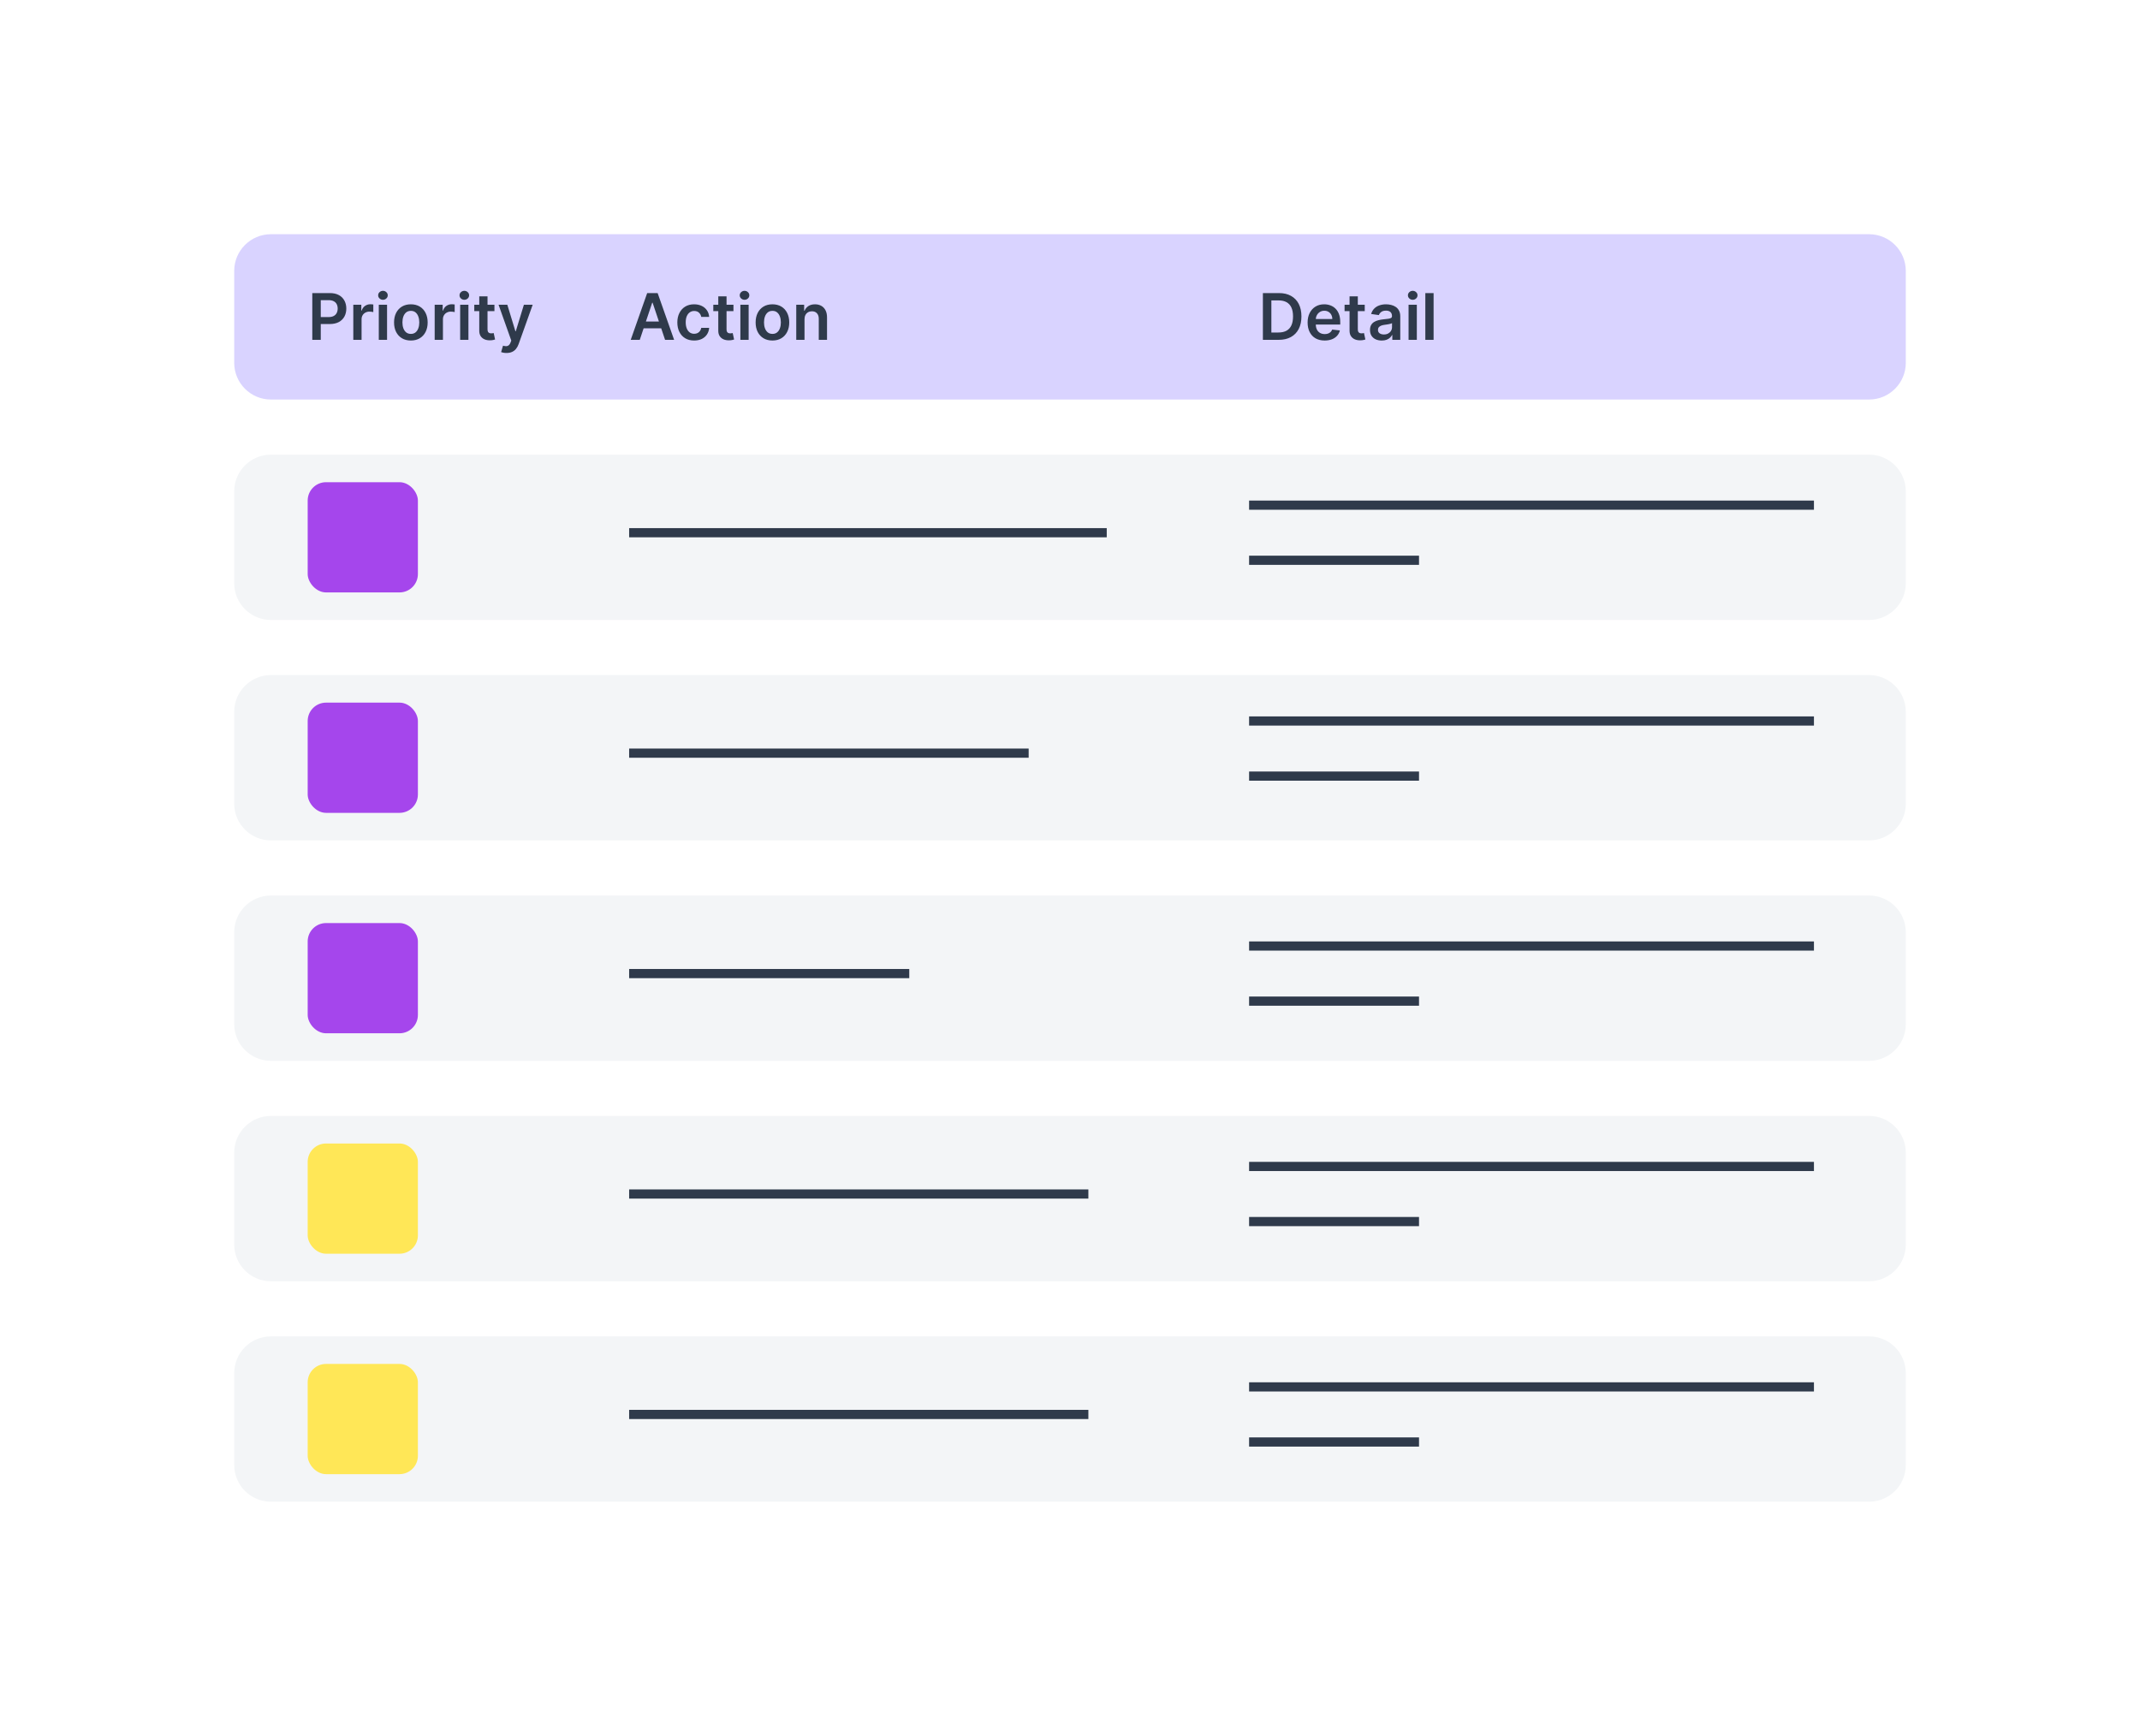 <svg width="466" height="378" viewBox="0 0 466 378" fill="none" xmlns="http://www.w3.org/2000/svg">
<g filter="url(#filter0_d_3654_13557)">
<rect x="35" y="30" width="396" height="308" rx="20" fill="white"/>
<path d="M51 102C51 97.582 54.582 94 59 94H407C411.418 94 415 97.582 415 102V122C415 126.418 411.418 130 407 130H59C54.582 130 51 126.418 51 122V102Z" fill="#F3F5F7"/>
<path d="M51 150C51 145.582 54.582 142 59 142H407C411.418 142 415 145.582 415 150V170C415 174.418 411.418 178 407 178H59C54.582 178 51 174.418 51 170V150Z" fill="#F3F5F7"/>
<path d="M51 198C51 193.582 54.582 190 59 190H407C411.418 190 415 193.582 415 198V218C415 222.418 411.418 226 407 226H59C54.582 226 51 222.418 51 218V198Z" fill="#F3F5F7"/>
<path d="M51 246C51 241.582 54.582 238 59 238H407C411.418 238 415 241.582 415 246V266C415 270.418 411.418 274 407 274H59C54.582 274 51 270.418 51 266V246Z" fill="#F3F5F7"/>
<path d="M51 294C51 289.582 54.582 286 59 286H407C411.418 286 415 289.582 415 294V314C415 318.418 411.418 322 407 322H59C54.582 322 51 318.418 51 314V294Z" fill="#F3F5F7"/>
<line x1="137" y1="111" x2="241" y2="111" stroke="#2F3A4B" stroke-width="2"/>
<line x1="272" y1="117" x2="309" y2="117" stroke="#2F3A4B" stroke-width="2"/>
<line x1="272" y1="105" x2="395" y2="105" stroke="#2F3A4B" stroke-width="2"/>
<line x1="272" y1="164" x2="309" y2="164" stroke="#2F3A4B" stroke-width="2"/>
<line x1="137" y1="159" x2="224" y2="159" stroke="#2F3A4B" stroke-width="2"/>
<line x1="272" y1="152" x2="395" y2="152" stroke="#2F3A4B" stroke-width="2"/>
<line x1="272" y1="213" x2="309" y2="213" stroke="#2F3A4B" stroke-width="2"/>
<path d="M51 54C51 49.582 54.582 46 59 46H407C411.418 46 415 49.582 415 54V74C415 78.418 411.418 82 407 82H59C54.582 82 51 78.418 51 74V54Z" fill="#D9D3FF"/>
<line x1="137" y1="207" x2="198" y2="207" stroke="#2F3A4B" stroke-width="2"/>
<line x1="272" y1="261" x2="309" y2="261" stroke="#2F3A4B" stroke-width="2"/>
<line x1="272" y1="201" x2="395" y2="201" stroke="#2F3A4B" stroke-width="2"/>
<line x1="137" y1="255" x2="237" y2="255" stroke="#2F3A4B" stroke-width="2"/>
<line x1="272" y1="309" x2="309" y2="309" stroke="#2F3A4B" stroke-width="2"/>
<line x1="272" y1="249" x2="395" y2="249" stroke="#2F3A4B" stroke-width="2"/>
<line x1="137" y1="303" x2="237" y2="303" stroke="#2F3A4B" stroke-width="2"/>
<path d="M139.312 69H137.343L140.928 58.818H143.205L146.794 69H144.825L142.106 60.906H142.026L139.312 69ZM139.376 65.008H144.746V66.489H139.376V65.008ZM151.154 69.149C150.392 69.149 149.737 68.982 149.19 68.647C148.647 68.312 148.228 67.85 147.933 67.26C147.641 66.667 147.495 65.984 147.495 65.212C147.495 64.436 147.644 63.752 147.942 63.158C148.241 62.562 148.662 62.098 149.205 61.766C149.752 61.432 150.398 61.264 151.144 61.264C151.764 61.264 152.313 61.379 152.79 61.607C153.27 61.833 153.653 62.153 153.938 62.567C154.223 62.978 154.386 63.458 154.425 64.008H152.705C152.636 63.641 152.47 63.334 152.208 63.089C151.95 62.84 151.603 62.716 151.169 62.716C150.801 62.716 150.478 62.815 150.2 63.014C149.921 63.21 149.704 63.492 149.548 63.859C149.396 64.227 149.32 64.668 149.32 65.182C149.32 65.702 149.396 66.15 149.548 66.524C149.701 66.895 149.915 67.182 150.19 67.384C150.468 67.583 150.795 67.683 151.169 67.683C151.434 67.683 151.671 67.633 151.88 67.533C152.092 67.431 152.269 67.283 152.412 67.091C152.554 66.899 152.652 66.665 152.705 66.39H154.425C154.382 66.93 154.223 67.409 153.948 67.827C153.673 68.241 153.299 68.566 152.825 68.801C152.351 69.033 151.794 69.149 151.154 69.149ZM159.716 61.364V62.756H155.327V61.364H159.716ZM156.41 59.534H158.21V66.703C158.21 66.945 158.247 67.131 158.319 67.26C158.396 67.386 158.495 67.472 158.618 67.519C158.74 67.565 158.876 67.588 159.025 67.588C159.138 67.588 159.241 67.58 159.334 67.563C159.43 67.547 159.503 67.532 159.552 67.519L159.856 68.925C159.76 68.959 159.622 68.995 159.443 69.035C159.267 69.075 159.052 69.098 158.797 69.104C158.346 69.118 157.94 69.05 157.579 68.901C157.217 68.748 156.931 68.513 156.719 68.195C156.51 67.876 156.407 67.479 156.41 67.001V59.534ZM161.222 69V61.364H163.021V69H161.222ZM162.126 60.28C161.841 60.28 161.596 60.185 161.391 59.996C161.185 59.804 161.082 59.574 161.082 59.305C161.082 59.034 161.185 58.803 161.391 58.614C161.596 58.422 161.841 58.326 162.126 58.326C162.415 58.326 162.66 58.422 162.862 58.614C163.068 58.803 163.17 59.034 163.17 59.305C163.17 59.574 163.068 59.804 162.862 59.996C162.66 60.185 162.415 60.28 162.126 60.28ZM168.203 69.149C167.457 69.149 166.811 68.985 166.264 68.657C165.717 68.329 165.293 67.87 164.991 67.28C164.693 66.69 164.544 66.001 164.544 65.212C164.544 64.423 164.693 63.732 164.991 63.139C165.293 62.545 165.717 62.084 166.264 61.756C166.811 61.428 167.457 61.264 168.203 61.264C168.949 61.264 169.595 61.428 170.142 61.756C170.689 62.084 171.111 62.545 171.41 63.139C171.711 63.732 171.862 64.423 171.862 65.212C171.862 66.001 171.711 66.69 171.41 67.28C171.111 67.87 170.689 68.329 170.142 68.657C169.595 68.985 168.949 69.149 168.203 69.149ZM168.213 67.707C168.617 67.707 168.955 67.596 169.227 67.374C169.499 67.149 169.701 66.847 169.834 66.469C169.97 66.092 170.037 65.671 170.037 65.207C170.037 64.739 169.97 64.317 169.834 63.939C169.701 63.558 169.499 63.255 169.227 63.029C168.955 62.804 168.617 62.691 168.213 62.691C167.799 62.691 167.454 62.804 167.179 63.029C166.907 63.255 166.703 63.558 166.567 63.939C166.435 64.317 166.368 64.739 166.368 65.207C166.368 65.671 166.435 66.092 166.567 66.469C166.703 66.847 166.907 67.149 167.179 67.374C167.454 67.596 167.799 67.707 168.213 67.707ZM175.189 64.526V69H173.39V61.364H175.11V62.661H175.199C175.375 62.234 175.655 61.894 176.039 61.642C176.427 61.39 176.906 61.264 177.476 61.264C178.003 61.264 178.462 61.377 178.853 61.602C179.248 61.828 179.553 62.154 179.768 62.582C179.987 63.009 180.095 63.528 180.091 64.138V69H178.292V64.416C178.292 63.906 178.159 63.506 177.894 63.218C177.632 62.93 177.269 62.785 176.805 62.785C176.49 62.785 176.21 62.855 175.965 62.994C175.723 63.13 175.532 63.327 175.393 63.586C175.257 63.844 175.189 64.158 175.189 64.526Z" fill="#2F3A4B"/>
<path d="M278.455 69H275.004V58.818H278.524C279.535 58.818 280.403 59.022 281.129 59.43C281.858 59.834 282.419 60.416 282.81 61.175C283.201 61.934 283.396 62.842 283.396 63.899C283.396 64.96 283.199 65.871 282.805 66.633C282.414 67.396 281.848 67.981 281.109 68.388C280.374 68.796 279.489 69 278.455 69ZM276.849 67.404H278.365C279.074 67.404 279.666 67.275 280.14 67.016C280.614 66.754 280.97 66.365 281.209 65.848C281.447 65.328 281.567 64.678 281.567 63.899C281.567 63.12 281.447 62.474 281.209 61.96C280.97 61.443 280.617 61.057 280.15 60.802C279.686 60.543 279.109 60.414 278.42 60.414H276.849V67.404ZM288.45 69.149C287.684 69.149 287.023 68.99 286.466 68.672C285.913 68.35 285.487 67.896 285.189 67.31C284.89 66.72 284.741 66.025 284.741 65.227C284.741 64.441 284.89 63.752 285.189 63.158C285.49 62.562 285.911 62.098 286.451 61.766C286.992 61.432 287.626 61.264 288.355 61.264C288.826 61.264 289.27 61.34 289.688 61.493C290.109 61.642 290.48 61.874 290.801 62.189C291.126 62.504 291.382 62.905 291.567 63.392C291.753 63.876 291.846 64.453 291.846 65.122V65.674H285.586V64.461H290.12C290.117 64.116 290.042 63.81 289.897 63.541C289.751 63.269 289.547 63.056 289.285 62.9C289.027 62.744 288.725 62.666 288.38 62.666C288.012 62.666 287.689 62.756 287.411 62.935C287.132 63.11 286.915 63.342 286.76 63.631C286.607 63.916 286.529 64.229 286.526 64.57V65.629C286.526 66.073 286.607 66.454 286.77 66.773C286.932 67.088 287.159 67.329 287.451 67.499C287.742 67.664 288.084 67.747 288.475 67.747C288.737 67.747 288.974 67.711 289.186 67.638C289.398 67.562 289.582 67.451 289.738 67.305C289.893 67.159 290.011 66.978 290.091 66.763L291.771 66.952C291.665 67.396 291.463 67.784 291.164 68.115C290.869 68.443 290.492 68.698 290.031 68.881C289.57 69.06 289.043 69.149 288.45 69.149ZM297.181 61.364V62.756H292.791V61.364H297.181ZM293.875 59.534H295.675V66.703C295.675 66.945 295.711 67.131 295.784 67.26C295.86 67.386 295.96 67.472 296.083 67.519C296.205 67.565 296.341 67.588 296.49 67.588C296.603 67.588 296.706 67.58 296.798 67.563C296.895 67.547 296.968 67.532 297.017 67.519L297.32 68.925C297.224 68.959 297.087 68.995 296.908 69.035C296.732 69.075 296.517 69.098 296.262 69.104C295.811 69.118 295.405 69.05 295.044 68.901C294.682 68.748 294.396 68.513 294.183 68.195C293.975 67.876 293.872 67.479 293.875 67.001V59.534ZM300.884 69.154C300.4 69.154 299.964 69.068 299.576 68.896C299.192 68.72 298.887 68.461 298.662 68.12C298.44 67.779 298.328 67.358 298.328 66.857C298.328 66.426 298.408 66.07 298.567 65.788C298.726 65.507 298.943 65.281 299.218 65.112C299.493 64.943 299.803 64.816 300.148 64.729C300.496 64.64 300.856 64.575 301.227 64.535C301.674 64.489 302.037 64.448 302.316 64.411C302.594 64.371 302.796 64.312 302.922 64.232C303.051 64.149 303.116 64.022 303.116 63.849V63.82C303.116 63.445 303.005 63.155 302.783 62.95C302.561 62.744 302.241 62.641 301.824 62.641C301.383 62.641 301.033 62.737 300.775 62.93C300.519 63.122 300.347 63.349 300.257 63.611L298.577 63.372C298.71 62.908 298.928 62.52 299.233 62.209C299.538 61.894 299.911 61.659 300.352 61.503C300.793 61.344 301.28 61.264 301.814 61.264C302.181 61.264 302.548 61.307 302.912 61.394C303.277 61.48 303.61 61.622 303.912 61.821C304.213 62.017 304.455 62.283 304.637 62.621C304.823 62.959 304.916 63.382 304.916 63.889V69H303.186V67.951H303.126C303.017 68.163 302.863 68.362 302.664 68.548C302.468 68.73 302.221 68.877 301.923 68.99C301.628 69.099 301.282 69.154 300.884 69.154ZM301.351 67.832C301.712 67.832 302.026 67.76 302.291 67.618C302.556 67.472 302.76 67.28 302.902 67.041C303.048 66.803 303.121 66.542 303.121 66.261V65.361C303.065 65.407 302.969 65.45 302.833 65.49C302.7 65.53 302.551 65.565 302.385 65.594C302.22 65.624 302.056 65.651 301.893 65.674C301.731 65.697 301.59 65.717 301.471 65.734C301.202 65.77 300.962 65.83 300.75 65.913C300.538 65.996 300.37 66.112 300.248 66.261C300.125 66.406 300.064 66.595 300.064 66.827C300.064 67.159 300.185 67.409 300.426 67.578C300.668 67.747 300.977 67.832 301.351 67.832ZM306.725 69V61.364H308.525V69H306.725ZM307.63 60.28C307.345 60.28 307.1 60.185 306.895 59.996C306.689 59.804 306.586 59.574 306.586 59.305C306.586 59.034 306.689 58.803 306.895 58.614C307.1 58.422 307.345 58.326 307.63 58.326C307.919 58.326 308.164 58.422 308.366 58.614C308.572 58.803 308.674 59.034 308.674 59.305C308.674 59.574 308.572 59.804 308.366 59.996C308.164 60.185 307.919 60.28 307.63 60.28ZM312.176 58.818V69H310.376V58.818H312.176Z" fill="#2F3A4B"/>
<line x1="272" y1="297" x2="395" y2="297" stroke="#2F3A4B" stroke-width="2"/>
<path d="M68.004 69V58.818H71.822C72.605 58.818 73.261 58.964 73.791 59.256C74.325 59.547 74.728 59.948 74.999 60.459C75.274 60.966 75.412 61.543 75.412 62.189C75.412 62.842 75.274 63.422 74.999 63.929C74.724 64.436 74.318 64.835 73.781 65.127C73.244 65.415 72.583 65.56 71.798 65.56H69.267V64.043H71.549C72.006 64.043 72.381 63.964 72.673 63.805C72.964 63.646 73.18 63.427 73.319 63.148C73.461 62.87 73.533 62.55 73.533 62.189C73.533 61.828 73.461 61.51 73.319 61.234C73.18 60.959 72.963 60.745 72.668 60.593C72.376 60.437 72 60.359 71.539 60.359H69.849V69H68.004ZM76.934 69V61.364H78.68V62.636H78.759C78.898 62.196 79.137 61.856 79.475 61.617C79.816 61.375 80.206 61.254 80.643 61.254C80.743 61.254 80.854 61.259 80.976 61.269C81.102 61.276 81.207 61.287 81.29 61.304V62.959C81.213 62.933 81.092 62.91 80.927 62.89C80.764 62.867 80.607 62.855 80.454 62.855C80.126 62.855 79.831 62.926 79.569 63.069C79.311 63.208 79.107 63.402 78.958 63.651C78.809 63.899 78.734 64.186 78.734 64.511V69H76.934ZM82.485 69V61.364H84.285V69H82.485ZM83.39 60.28C83.105 60.28 82.86 60.185 82.654 59.996C82.449 59.804 82.346 59.574 82.346 59.305C82.346 59.034 82.449 58.803 82.654 58.614C82.86 58.422 83.105 58.326 83.39 58.326C83.678 58.326 83.924 58.422 84.126 58.614C84.331 58.803 84.434 59.034 84.434 59.305C84.434 59.574 84.331 59.804 84.126 59.996C83.924 60.185 83.678 60.28 83.39 60.28ZM89.467 69.149C88.721 69.149 88.075 68.985 87.528 68.657C86.981 68.329 86.557 67.87 86.255 67.28C85.957 66.69 85.808 66.001 85.808 65.212C85.808 64.423 85.957 63.732 86.255 63.139C86.557 62.545 86.981 62.084 87.528 61.756C88.075 61.428 88.721 61.264 89.467 61.264C90.212 61.264 90.859 61.428 91.406 61.756C91.952 62.084 92.375 62.545 92.673 63.139C92.975 63.732 93.126 64.423 93.126 65.212C93.126 66.001 92.975 66.69 92.673 67.28C92.375 67.87 91.952 68.329 91.406 68.657C90.859 68.985 90.212 69.149 89.467 69.149ZM89.477 67.707C89.881 67.707 90.219 67.596 90.491 67.374C90.763 67.149 90.965 66.847 91.097 66.469C91.233 66.092 91.301 65.671 91.301 65.207C91.301 64.739 91.233 64.317 91.097 63.939C90.965 63.558 90.763 63.255 90.491 63.029C90.219 62.804 89.881 62.691 89.477 62.691C89.062 62.691 88.718 62.804 88.442 63.029C88.171 63.255 87.967 63.558 87.831 63.939C87.698 64.317 87.632 64.739 87.632 65.207C87.632 65.671 87.698 66.092 87.831 66.469C87.967 66.847 88.171 67.149 88.442 67.374C88.718 67.596 89.062 67.707 89.477 67.707ZM94.653 69V61.364H96.398V62.636H96.478C96.617 62.196 96.856 61.856 97.194 61.617C97.535 61.375 97.924 61.254 98.362 61.254C98.462 61.254 98.573 61.259 98.695 61.269C98.821 61.276 98.925 61.287 99.008 61.304V62.959C98.932 62.933 98.811 62.91 98.645 62.89C98.483 62.867 98.326 62.855 98.173 62.855C97.845 62.855 97.55 62.926 97.288 63.069C97.03 63.208 96.826 63.402 96.677 63.651C96.528 63.899 96.453 64.186 96.453 64.511V69H94.653ZM100.204 69V61.364H102.004V69H100.204ZM101.109 60.28C100.824 60.28 100.579 60.185 100.373 59.996C100.168 59.804 100.065 59.574 100.065 59.305C100.065 59.034 100.168 58.803 100.373 58.614C100.579 58.422 100.824 58.326 101.109 58.326C101.397 58.326 101.642 58.422 101.845 58.614C102.05 58.803 102.153 59.034 102.153 59.305C102.153 59.574 102.05 59.804 101.845 59.996C101.642 60.185 101.397 60.28 101.109 60.28ZM107.668 61.364V62.756H103.278V61.364H107.668ZM104.362 59.534H106.161V66.703C106.161 66.945 106.198 67.131 106.271 67.26C106.347 67.386 106.446 67.472 106.569 67.519C106.692 67.565 106.827 67.588 106.977 67.588C107.089 67.588 107.192 67.58 107.285 67.563C107.381 67.547 107.454 67.532 107.504 67.519L107.807 68.925C107.711 68.959 107.573 68.995 107.394 69.035C107.219 69.075 107.003 69.098 106.748 69.104C106.297 69.118 105.891 69.05 105.53 68.901C105.169 68.748 104.882 68.513 104.67 68.195C104.461 67.876 104.358 67.479 104.362 67.001V59.534ZM110.291 71.864C110.046 71.864 109.819 71.844 109.61 71.804C109.405 71.767 109.241 71.724 109.118 71.675L109.536 70.273C109.798 70.349 110.031 70.385 110.237 70.382C110.442 70.379 110.623 70.314 110.779 70.188C110.938 70.066 111.072 69.86 111.181 69.572L111.335 69.159L108.566 61.364H110.475L112.235 67.131H112.315L114.08 61.364H115.994L112.936 69.925C112.794 70.329 112.605 70.675 112.369 70.964C112.134 71.255 111.846 71.478 111.504 71.63C111.166 71.786 110.762 71.864 110.291 71.864Z" fill="#2F3A4B"/>
<rect x="67" y="100" width="24" height="24" rx="4" fill="#A546EC"/>
<rect x="67" y="148" width="24" height="24" rx="4" fill="#A546EC"/>
<rect x="67" y="196" width="24" height="24" rx="4" fill="#A546EC"/>
<rect x="67" y="244" width="24" height="24" rx="4" fill="#FFE757"/>
<rect x="67" y="292" width="24" height="24" rx="4" fill="#FFE757"/>
</g>
<defs>
<filter id="filter0_d_3654_13557" x="0" y="0" width="466" height="378" filterUnits="userSpaceOnUse" color-interpolation-filters="sRGB">
<feFlood flood-opacity="0" result="BackgroundImageFix"/>
<feColorMatrix in="SourceAlpha" type="matrix" values="0 0 0 0 0 0 0 0 0 0 0 0 0 0 0 0 0 0 127 0" result="hardAlpha"/>
<feOffset dy="5"/>
<feGaussianBlur stdDeviation="17.5"/>
<feComposite in2="hardAlpha" operator="out"/>
<feColorMatrix type="matrix" values="0 0 0 0 0.831 0 0 0 0 0.855 0 0 0 0 0.892 0 0 0 1 0"/>
<feBlend mode="normal" in2="BackgroundImageFix" result="effect1_dropShadow_3654_13557"/>
<feBlend mode="normal" in="SourceGraphic" in2="effect1_dropShadow_3654_13557" result="shape"/>
</filter>
</defs>
</svg>
